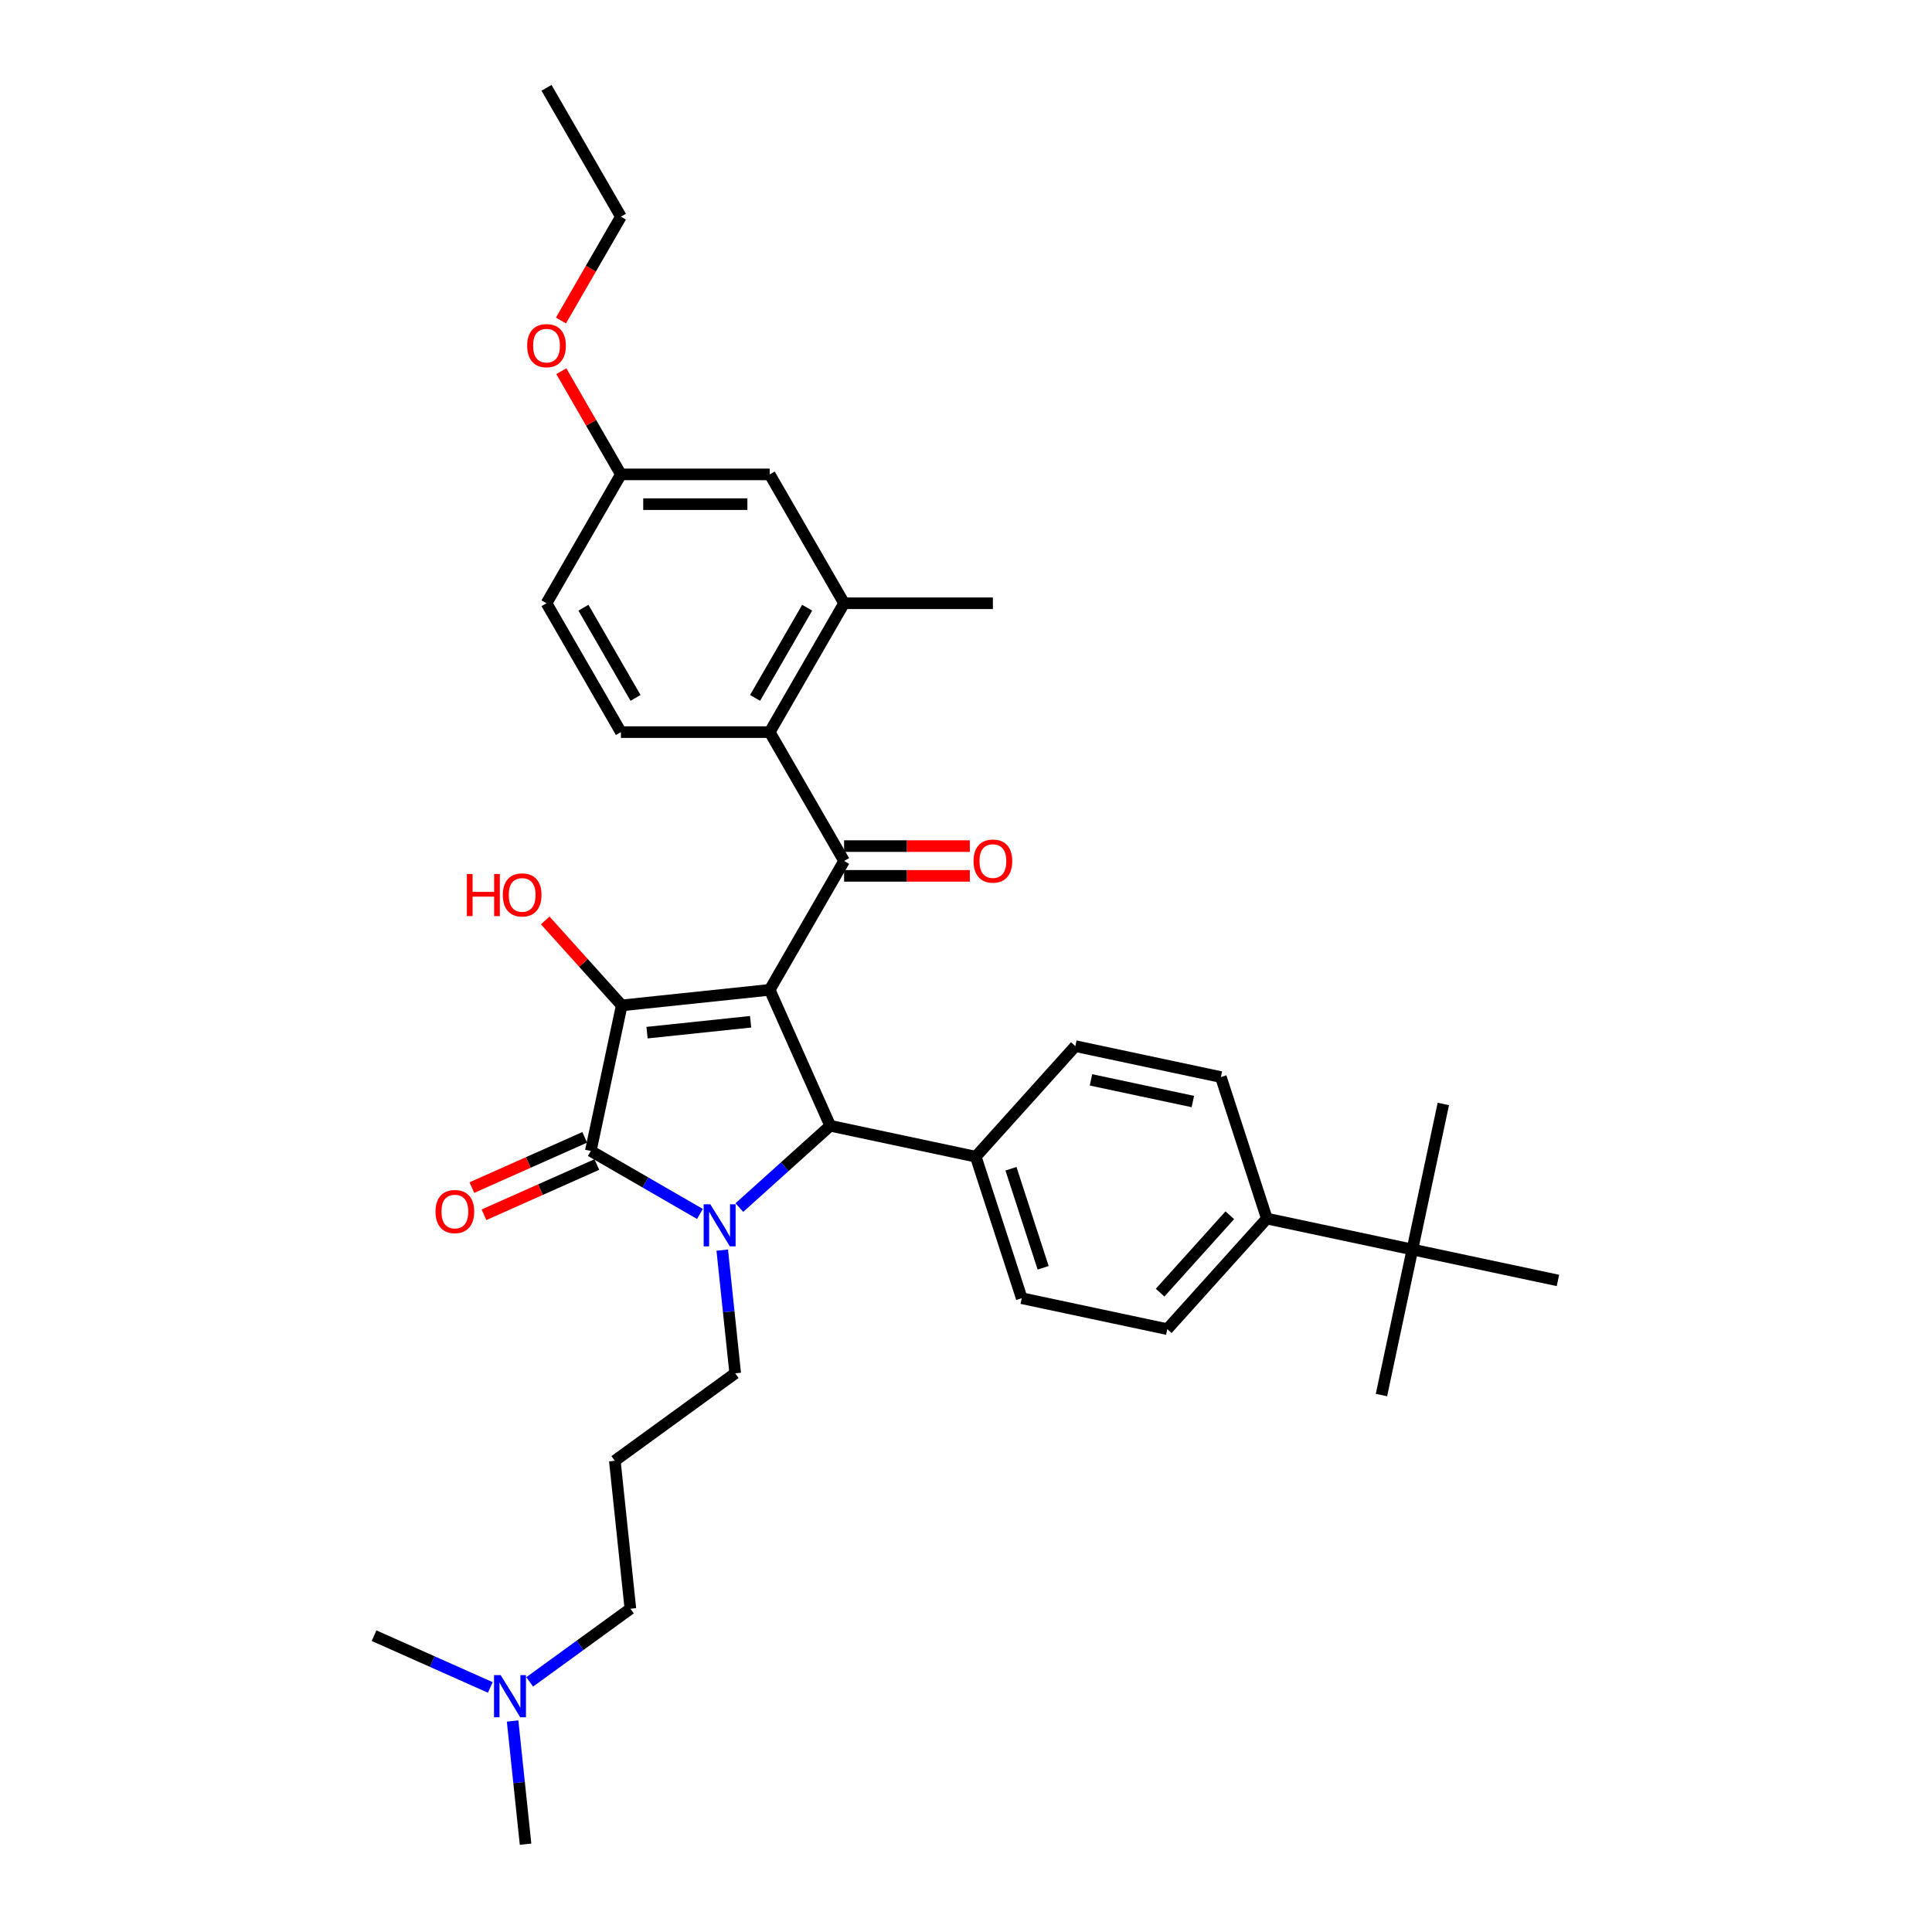 <?xml version='1.0' encoding='iso-8859-1'?>
<svg version='1.1' baseProfile='full'
              xmlns='http://www.w3.org/2000/svg'
                      xmlns:rdkit='http://www.rdkit.org/xml'
                      xmlns:xlink='http://www.w3.org/1999/xlink'
                  xml:space='preserve'
width='1000px' height='1000px' viewBox='0 0 1000 1000'>
<!-- END OF HEADER -->
<rect style='opacity:1.0;fill:#FFFFFF;stroke:none' width='1000' height='1000' x='0' y='0'> </rect>
<path class='bond-1' d='M 398.396,512.337 L 321.802,520.387' style='fill:none;fill-rule:evenodd;stroke:#000000;stroke-width:6px;stroke-linecap:butt;stroke-linejoin:miter;stroke-opacity:1' />
<path class='bond-1' d='M 388.517,528.863 L 334.901,534.498' style='fill:none;fill-rule:evenodd;stroke:#000000;stroke-width:6px;stroke-linecap:butt;stroke-linejoin:miter;stroke-opacity:1' />
<path class='bond-3' d='M 398.396,512.337 L 429.721,582.694' style='fill:none;fill-rule:evenodd;stroke:#000000;stroke-width:6px;stroke-linecap:butt;stroke-linejoin:miter;stroke-opacity:1' />
<path class='bond-4' d='M 398.396,512.337 L 436.903,445.639' style='fill:none;fill-rule:evenodd;stroke:#000000;stroke-width:6px;stroke-linecap:butt;stroke-linejoin:miter;stroke-opacity:1' />
<path class='bond-0' d='M 382.684,625.046 L 406.202,603.87' style='fill:none;fill-rule:evenodd;stroke:#0000FF;stroke-width:6px;stroke-linecap:butt;stroke-linejoin:miter;stroke-opacity:1' />
<path class='bond-0' d='M 406.202,603.87 L 429.721,582.694' style='fill:none;fill-rule:evenodd;stroke:#000000;stroke-width:6px;stroke-linecap:butt;stroke-linejoin:miter;stroke-opacity:1' />
<path class='bond-15' d='M 373.835,647.058 L 377.186,678.939' style='fill:none;fill-rule:evenodd;stroke:#0000FF;stroke-width:6px;stroke-linecap:butt;stroke-linejoin:miter;stroke-opacity:1' />
<path class='bond-15' d='M 377.186,678.939 L 380.537,710.821' style='fill:none;fill-rule:evenodd;stroke:#000000;stroke-width:6px;stroke-linecap:butt;stroke-linejoin:miter;stroke-opacity:1' />
<path class='bond-34' d='M 362.29,628.34 L 334.04,612.03' style='fill:none;fill-rule:evenodd;stroke:#0000FF;stroke-width:6px;stroke-linecap:butt;stroke-linejoin:miter;stroke-opacity:1' />
<path class='bond-34' d='M 334.04,612.03 L 305.789,595.719' style='fill:none;fill-rule:evenodd;stroke:#000000;stroke-width:6px;stroke-linecap:butt;stroke-linejoin:miter;stroke-opacity:1' />
<path class='bond-2' d='M 321.802,520.387 L 305.789,595.719' style='fill:none;fill-rule:evenodd;stroke:#000000;stroke-width:6px;stroke-linecap:butt;stroke-linejoin:miter;stroke-opacity:1' />
<path class='bond-14' d='M 321.802,520.387 L 302.004,498.399' style='fill:none;fill-rule:evenodd;stroke:#000000;stroke-width:6px;stroke-linecap:butt;stroke-linejoin:miter;stroke-opacity:1' />
<path class='bond-14' d='M 302.004,498.399 L 282.206,476.411' style='fill:none;fill-rule:evenodd;stroke:#FF0000;stroke-width:6px;stroke-linecap:butt;stroke-linejoin:miter;stroke-opacity:1' />
<path class='bond-9' d='M 302.657,588.684 L 273.447,601.689' style='fill:none;fill-rule:evenodd;stroke:#000000;stroke-width:6px;stroke-linecap:butt;stroke-linejoin:miter;stroke-opacity:1' />
<path class='bond-9' d='M 273.447,601.689 L 244.237,614.694' style='fill:none;fill-rule:evenodd;stroke:#FF0000;stroke-width:6px;stroke-linecap:butt;stroke-linejoin:miter;stroke-opacity:1' />
<path class='bond-9' d='M 308.922,602.755 L 279.712,615.76' style='fill:none;fill-rule:evenodd;stroke:#000000;stroke-width:6px;stroke-linecap:butt;stroke-linejoin:miter;stroke-opacity:1' />
<path class='bond-9' d='M 279.712,615.76 L 250.502,628.765' style='fill:none;fill-rule:evenodd;stroke:#FF0000;stroke-width:6px;stroke-linecap:butt;stroke-linejoin:miter;stroke-opacity:1' />
<path class='bond-7' d='M 429.721,582.694 L 505.053,598.706' style='fill:none;fill-rule:evenodd;stroke:#000000;stroke-width:6px;stroke-linecap:butt;stroke-linejoin:miter;stroke-opacity:1' />
<path class='bond-5' d='M 436.903,445.639 L 398.396,378.942' style='fill:none;fill-rule:evenodd;stroke:#000000;stroke-width:6px;stroke-linecap:butt;stroke-linejoin:miter;stroke-opacity:1' />
<path class='bond-10' d='M 436.903,453.341 L 469.442,453.341' style='fill:none;fill-rule:evenodd;stroke:#000000;stroke-width:6px;stroke-linecap:butt;stroke-linejoin:miter;stroke-opacity:1' />
<path class='bond-10' d='M 469.442,453.341 L 501.981,453.341' style='fill:none;fill-rule:evenodd;stroke:#FF0000;stroke-width:6px;stroke-linecap:butt;stroke-linejoin:miter;stroke-opacity:1' />
<path class='bond-10' d='M 436.903,437.938 L 469.442,437.938' style='fill:none;fill-rule:evenodd;stroke:#000000;stroke-width:6px;stroke-linecap:butt;stroke-linejoin:miter;stroke-opacity:1' />
<path class='bond-10' d='M 469.442,437.938 L 501.981,437.938' style='fill:none;fill-rule:evenodd;stroke:#FF0000;stroke-width:6px;stroke-linecap:butt;stroke-linejoin:miter;stroke-opacity:1' />
<path class='bond-6' d='M 398.396,378.942 L 436.903,312.244' style='fill:none;fill-rule:evenodd;stroke:#000000;stroke-width:6px;stroke-linecap:butt;stroke-linejoin:miter;stroke-opacity:1' />
<path class='bond-6' d='M 390.832,361.236 L 417.788,314.547' style='fill:none;fill-rule:evenodd;stroke:#000000;stroke-width:6px;stroke-linecap:butt;stroke-linejoin:miter;stroke-opacity:1' />
<path class='bond-8' d='M 398.396,378.942 L 321.38,378.942' style='fill:none;fill-rule:evenodd;stroke:#000000;stroke-width:6px;stroke-linecap:butt;stroke-linejoin:miter;stroke-opacity:1' />
<path class='bond-13' d='M 436.903,312.244 L 398.396,245.547' style='fill:none;fill-rule:evenodd;stroke:#000000;stroke-width:6px;stroke-linecap:butt;stroke-linejoin:miter;stroke-opacity:1' />
<path class='bond-25' d='M 436.903,312.244 L 513.919,312.244' style='fill:none;fill-rule:evenodd;stroke:#000000;stroke-width:6px;stroke-linecap:butt;stroke-linejoin:miter;stroke-opacity:1' />
<path class='bond-16' d='M 505.053,598.706 L 556.587,541.473' style='fill:none;fill-rule:evenodd;stroke:#000000;stroke-width:6px;stroke-linecap:butt;stroke-linejoin:miter;stroke-opacity:1' />
<path class='bond-17' d='M 505.053,598.706 L 528.852,671.952' style='fill:none;fill-rule:evenodd;stroke:#000000;stroke-width:6px;stroke-linecap:butt;stroke-linejoin:miter;stroke-opacity:1' />
<path class='bond-17' d='M 523.272,604.933 L 539.932,656.206' style='fill:none;fill-rule:evenodd;stroke:#000000;stroke-width:6px;stroke-linecap:butt;stroke-linejoin:miter;stroke-opacity:1' />
<path class='bond-22' d='M 321.38,378.942 L 282.872,312.244' style='fill:none;fill-rule:evenodd;stroke:#000000;stroke-width:6px;stroke-linecap:butt;stroke-linejoin:miter;stroke-opacity:1' />
<path class='bond-22' d='M 328.943,361.236 L 301.988,314.547' style='fill:none;fill-rule:evenodd;stroke:#000000;stroke-width:6px;stroke-linecap:butt;stroke-linejoin:miter;stroke-opacity:1' />
<path class='bond-11' d='M 731.051,646.744 L 655.718,630.731' style='fill:none;fill-rule:evenodd;stroke:#000000;stroke-width:6px;stroke-linecap:butt;stroke-linejoin:miter;stroke-opacity:1' />
<path class='bond-27' d='M 731.051,646.744 L 715.038,722.076' style='fill:none;fill-rule:evenodd;stroke:#000000;stroke-width:6px;stroke-linecap:butt;stroke-linejoin:miter;stroke-opacity:1' />
<path class='bond-28' d='M 731.051,646.744 L 747.063,571.411' style='fill:none;fill-rule:evenodd;stroke:#000000;stroke-width:6px;stroke-linecap:butt;stroke-linejoin:miter;stroke-opacity:1' />
<path class='bond-29' d='M 731.051,646.744 L 806.384,662.756' style='fill:none;fill-rule:evenodd;stroke:#000000;stroke-width:6px;stroke-linecap:butt;stroke-linejoin:miter;stroke-opacity:1' />
<path class='bond-12' d='M 655.718,630.731 L 604.185,687.965' style='fill:none;fill-rule:evenodd;stroke:#000000;stroke-width:6px;stroke-linecap:butt;stroke-linejoin:miter;stroke-opacity:1' />
<path class='bond-12' d='M 636.542,629.009 L 600.468,669.073' style='fill:none;fill-rule:evenodd;stroke:#000000;stroke-width:6px;stroke-linecap:butt;stroke-linejoin:miter;stroke-opacity:1' />
<path class='bond-35' d='M 655.718,630.731 L 631.919,557.485' style='fill:none;fill-rule:evenodd;stroke:#000000;stroke-width:6px;stroke-linecap:butt;stroke-linejoin:miter;stroke-opacity:1' />
<path class='bond-36' d='M 398.396,245.547 L 321.38,245.547' style='fill:none;fill-rule:evenodd;stroke:#000000;stroke-width:6px;stroke-linecap:butt;stroke-linejoin:miter;stroke-opacity:1' />
<path class='bond-36' d='M 386.843,260.95 L 332.932,260.95' style='fill:none;fill-rule:evenodd;stroke:#000000;stroke-width:6px;stroke-linecap:butt;stroke-linejoin:miter;stroke-opacity:1' />
<path class='bond-20' d='M 380.537,710.821 L 318.23,756.09' style='fill:none;fill-rule:evenodd;stroke:#000000;stroke-width:6px;stroke-linecap:butt;stroke-linejoin:miter;stroke-opacity:1' />
<path class='bond-18' d='M 556.587,541.473 L 631.919,557.485' style='fill:none;fill-rule:evenodd;stroke:#000000;stroke-width:6px;stroke-linecap:butt;stroke-linejoin:miter;stroke-opacity:1' />
<path class='bond-18' d='M 564.684,558.941 L 617.417,570.15' style='fill:none;fill-rule:evenodd;stroke:#000000;stroke-width:6px;stroke-linecap:butt;stroke-linejoin:miter;stroke-opacity:1' />
<path class='bond-19' d='M 528.852,671.952 L 604.185,687.965' style='fill:none;fill-rule:evenodd;stroke:#000000;stroke-width:6px;stroke-linecap:butt;stroke-linejoin:miter;stroke-opacity:1' />
<path class='bond-26' d='M 318.23,756.09 L 326.281,832.683' style='fill:none;fill-rule:evenodd;stroke:#000000;stroke-width:6px;stroke-linecap:butt;stroke-linejoin:miter;stroke-opacity:1' />
<path class='bond-21' d='M 321.38,245.547 L 282.872,312.244' style='fill:none;fill-rule:evenodd;stroke:#000000;stroke-width:6px;stroke-linecap:butt;stroke-linejoin:miter;stroke-opacity:1' />
<path class='bond-24' d='M 321.38,245.547 L 305.963,218.845' style='fill:none;fill-rule:evenodd;stroke:#000000;stroke-width:6px;stroke-linecap:butt;stroke-linejoin:miter;stroke-opacity:1' />
<path class='bond-24' d='M 305.963,218.845 L 290.547,192.142' style='fill:none;fill-rule:evenodd;stroke:#FF0000;stroke-width:6px;stroke-linecap:butt;stroke-linejoin:miter;stroke-opacity:1' />
<path class='bond-23' d='M 274.171,870.543 L 300.226,851.613' style='fill:none;fill-rule:evenodd;stroke:#0000FF;stroke-width:6px;stroke-linecap:butt;stroke-linejoin:miter;stroke-opacity:1' />
<path class='bond-23' d='M 300.226,851.613 L 326.281,832.683' style='fill:none;fill-rule:evenodd;stroke:#000000;stroke-width:6px;stroke-linecap:butt;stroke-linejoin:miter;stroke-opacity:1' />
<path class='bond-30' d='M 265.322,890.783 L 268.673,922.664' style='fill:none;fill-rule:evenodd;stroke:#0000FF;stroke-width:6px;stroke-linecap:butt;stroke-linejoin:miter;stroke-opacity:1' />
<path class='bond-30' d='M 268.673,922.664 L 272.024,954.545' style='fill:none;fill-rule:evenodd;stroke:#000000;stroke-width:6px;stroke-linecap:butt;stroke-linejoin:miter;stroke-opacity:1' />
<path class='bond-31' d='M 253.777,873.412 L 223.697,860.019' style='fill:none;fill-rule:evenodd;stroke:#0000FF;stroke-width:6px;stroke-linecap:butt;stroke-linejoin:miter;stroke-opacity:1' />
<path class='bond-31' d='M 223.697,860.019 L 193.616,846.627' style='fill:none;fill-rule:evenodd;stroke:#000000;stroke-width:6px;stroke-linecap:butt;stroke-linejoin:miter;stroke-opacity:1' />
<path class='bond-32' d='M 290.351,165.895 L 305.866,139.024' style='fill:none;fill-rule:evenodd;stroke:#FF0000;stroke-width:6px;stroke-linecap:butt;stroke-linejoin:miter;stroke-opacity:1' />
<path class='bond-32' d='M 305.866,139.024 L 321.38,112.152' style='fill:none;fill-rule:evenodd;stroke:#000000;stroke-width:6px;stroke-linecap:butt;stroke-linejoin:miter;stroke-opacity:1' />
<path class='bond-33' d='M 321.38,112.152 L 282.872,45.455' style='fill:none;fill-rule:evenodd;stroke:#000000;stroke-width:6px;stroke-linecap:butt;stroke-linejoin:miter;stroke-opacity:1' />
<path  class='atom-1' d='M 367.666 623.322
L 374.813 634.874
Q 375.521 636.014, 376.661 638.078
Q 377.801 640.142, 377.863 640.265
L 377.863 623.322
L 380.758 623.322
L 380.758 645.133
L 377.77 645.133
L 370.099 632.502
Q 369.206 631.023, 368.251 629.329
Q 367.327 627.635, 367.05 627.111
L 367.05 645.133
L 364.215 645.133
L 364.215 623.322
L 367.666 623.322
' fill='#0000FF'/>
<path  class='atom-10' d='M 225.42 627.106
Q 225.42 621.869, 228.008 618.942
Q 230.596 616.016, 235.432 616.016
Q 240.269 616.016, 242.857 618.942
Q 245.444 621.869, 245.444 627.106
Q 245.444 632.405, 242.826 635.424
Q 240.207 638.412, 235.432 638.412
Q 230.626 638.412, 228.008 635.424
Q 225.42 632.436, 225.42 627.106
M 235.432 635.948
Q 238.759 635.948, 240.546 633.729
Q 242.364 631.481, 242.364 627.106
Q 242.364 622.824, 240.546 620.668
Q 238.759 618.48, 235.432 618.48
Q 232.105 618.48, 230.288 620.637
Q 228.501 622.793, 228.501 627.106
Q 228.501 631.511, 230.288 633.729
Q 232.105 635.948, 235.432 635.948
' fill='#FF0000'/>
<path  class='atom-11' d='M 503.907 445.701
Q 503.907 440.464, 506.495 437.537
Q 509.082 434.611, 513.919 434.611
Q 518.755 434.611, 521.343 437.537
Q 523.931 440.464, 523.931 445.701
Q 523.931 450.999, 521.312 454.018
Q 518.694 457.007, 513.919 457.007
Q 509.113 457.007, 506.495 454.018
Q 503.907 451.03, 503.907 445.701
M 513.919 454.542
Q 517.246 454.542, 519.033 452.324
Q 520.85 450.075, 520.85 445.701
Q 520.85 441.419, 519.033 439.262
Q 517.246 437.075, 513.919 437.075
Q 510.592 437.075, 508.774 439.231
Q 506.987 441.388, 506.987 445.701
Q 506.987 450.106, 508.774 452.324
Q 510.592 454.542, 513.919 454.542
' fill='#FF0000'/>
<path  class='atom-15' d='M 241.649 452.371
L 244.607 452.371
L 244.607 461.644
L 255.759 461.644
L 255.759 452.371
L 258.716 452.371
L 258.716 474.182
L 255.759 474.182
L 255.759 464.108
L 244.607 464.108
L 244.607 474.182
L 241.649 474.182
L 241.649 452.371
' fill='#FF0000'/>
<path  class='atom-15' d='M 260.256 463.215
Q 260.256 457.978, 262.844 455.051
Q 265.432 452.125, 270.268 452.125
Q 275.105 452.125, 277.693 455.051
Q 280.28 457.978, 280.28 463.215
Q 280.28 468.513, 277.662 471.532
Q 275.043 474.521, 270.268 474.521
Q 265.463 474.521, 262.844 471.532
Q 260.256 468.544, 260.256 463.215
M 270.268 472.056
Q 273.595 472.056, 275.382 469.838
Q 277.2 467.589, 277.2 463.215
Q 277.2 458.933, 275.382 456.776
Q 273.595 454.589, 270.268 454.589
Q 266.941 454.589, 265.124 456.745
Q 263.337 458.902, 263.337 463.215
Q 263.337 467.62, 265.124 469.838
Q 266.941 472.056, 270.268 472.056
' fill='#FF0000'/>
<path  class='atom-24' d='M 259.153 867.046
L 266.3 878.599
Q 267.008 879.739, 268.148 881.803
Q 269.288 883.867, 269.349 883.99
L 269.349 867.046
L 272.245 867.046
L 272.245 888.857
L 269.257 888.857
L 261.586 876.227
Q 260.693 874.748, 259.738 873.054
Q 258.814 871.359, 258.536 870.836
L 258.536 888.857
L 255.702 888.857
L 255.702 867.046
L 259.153 867.046
' fill='#0000FF'/>
<path  class='atom-25' d='M 272.86 178.911
Q 272.86 173.674, 275.448 170.747
Q 278.036 167.821, 282.872 167.821
Q 287.709 167.821, 290.296 170.747
Q 292.884 173.674, 292.884 178.911
Q 292.884 184.21, 290.266 187.229
Q 287.647 190.217, 282.872 190.217
Q 278.066 190.217, 275.448 187.229
Q 272.86 184.24, 272.86 178.911
M 282.872 187.752
Q 286.199 187.752, 287.986 185.534
Q 289.804 183.286, 289.804 178.911
Q 289.804 174.629, 287.986 172.473
Q 286.199 170.285, 282.872 170.285
Q 279.545 170.285, 277.728 172.442
Q 275.941 174.598, 275.941 178.911
Q 275.941 183.316, 277.728 185.534
Q 279.545 187.752, 282.872 187.752
' fill='#FF0000'/>
</svg>
